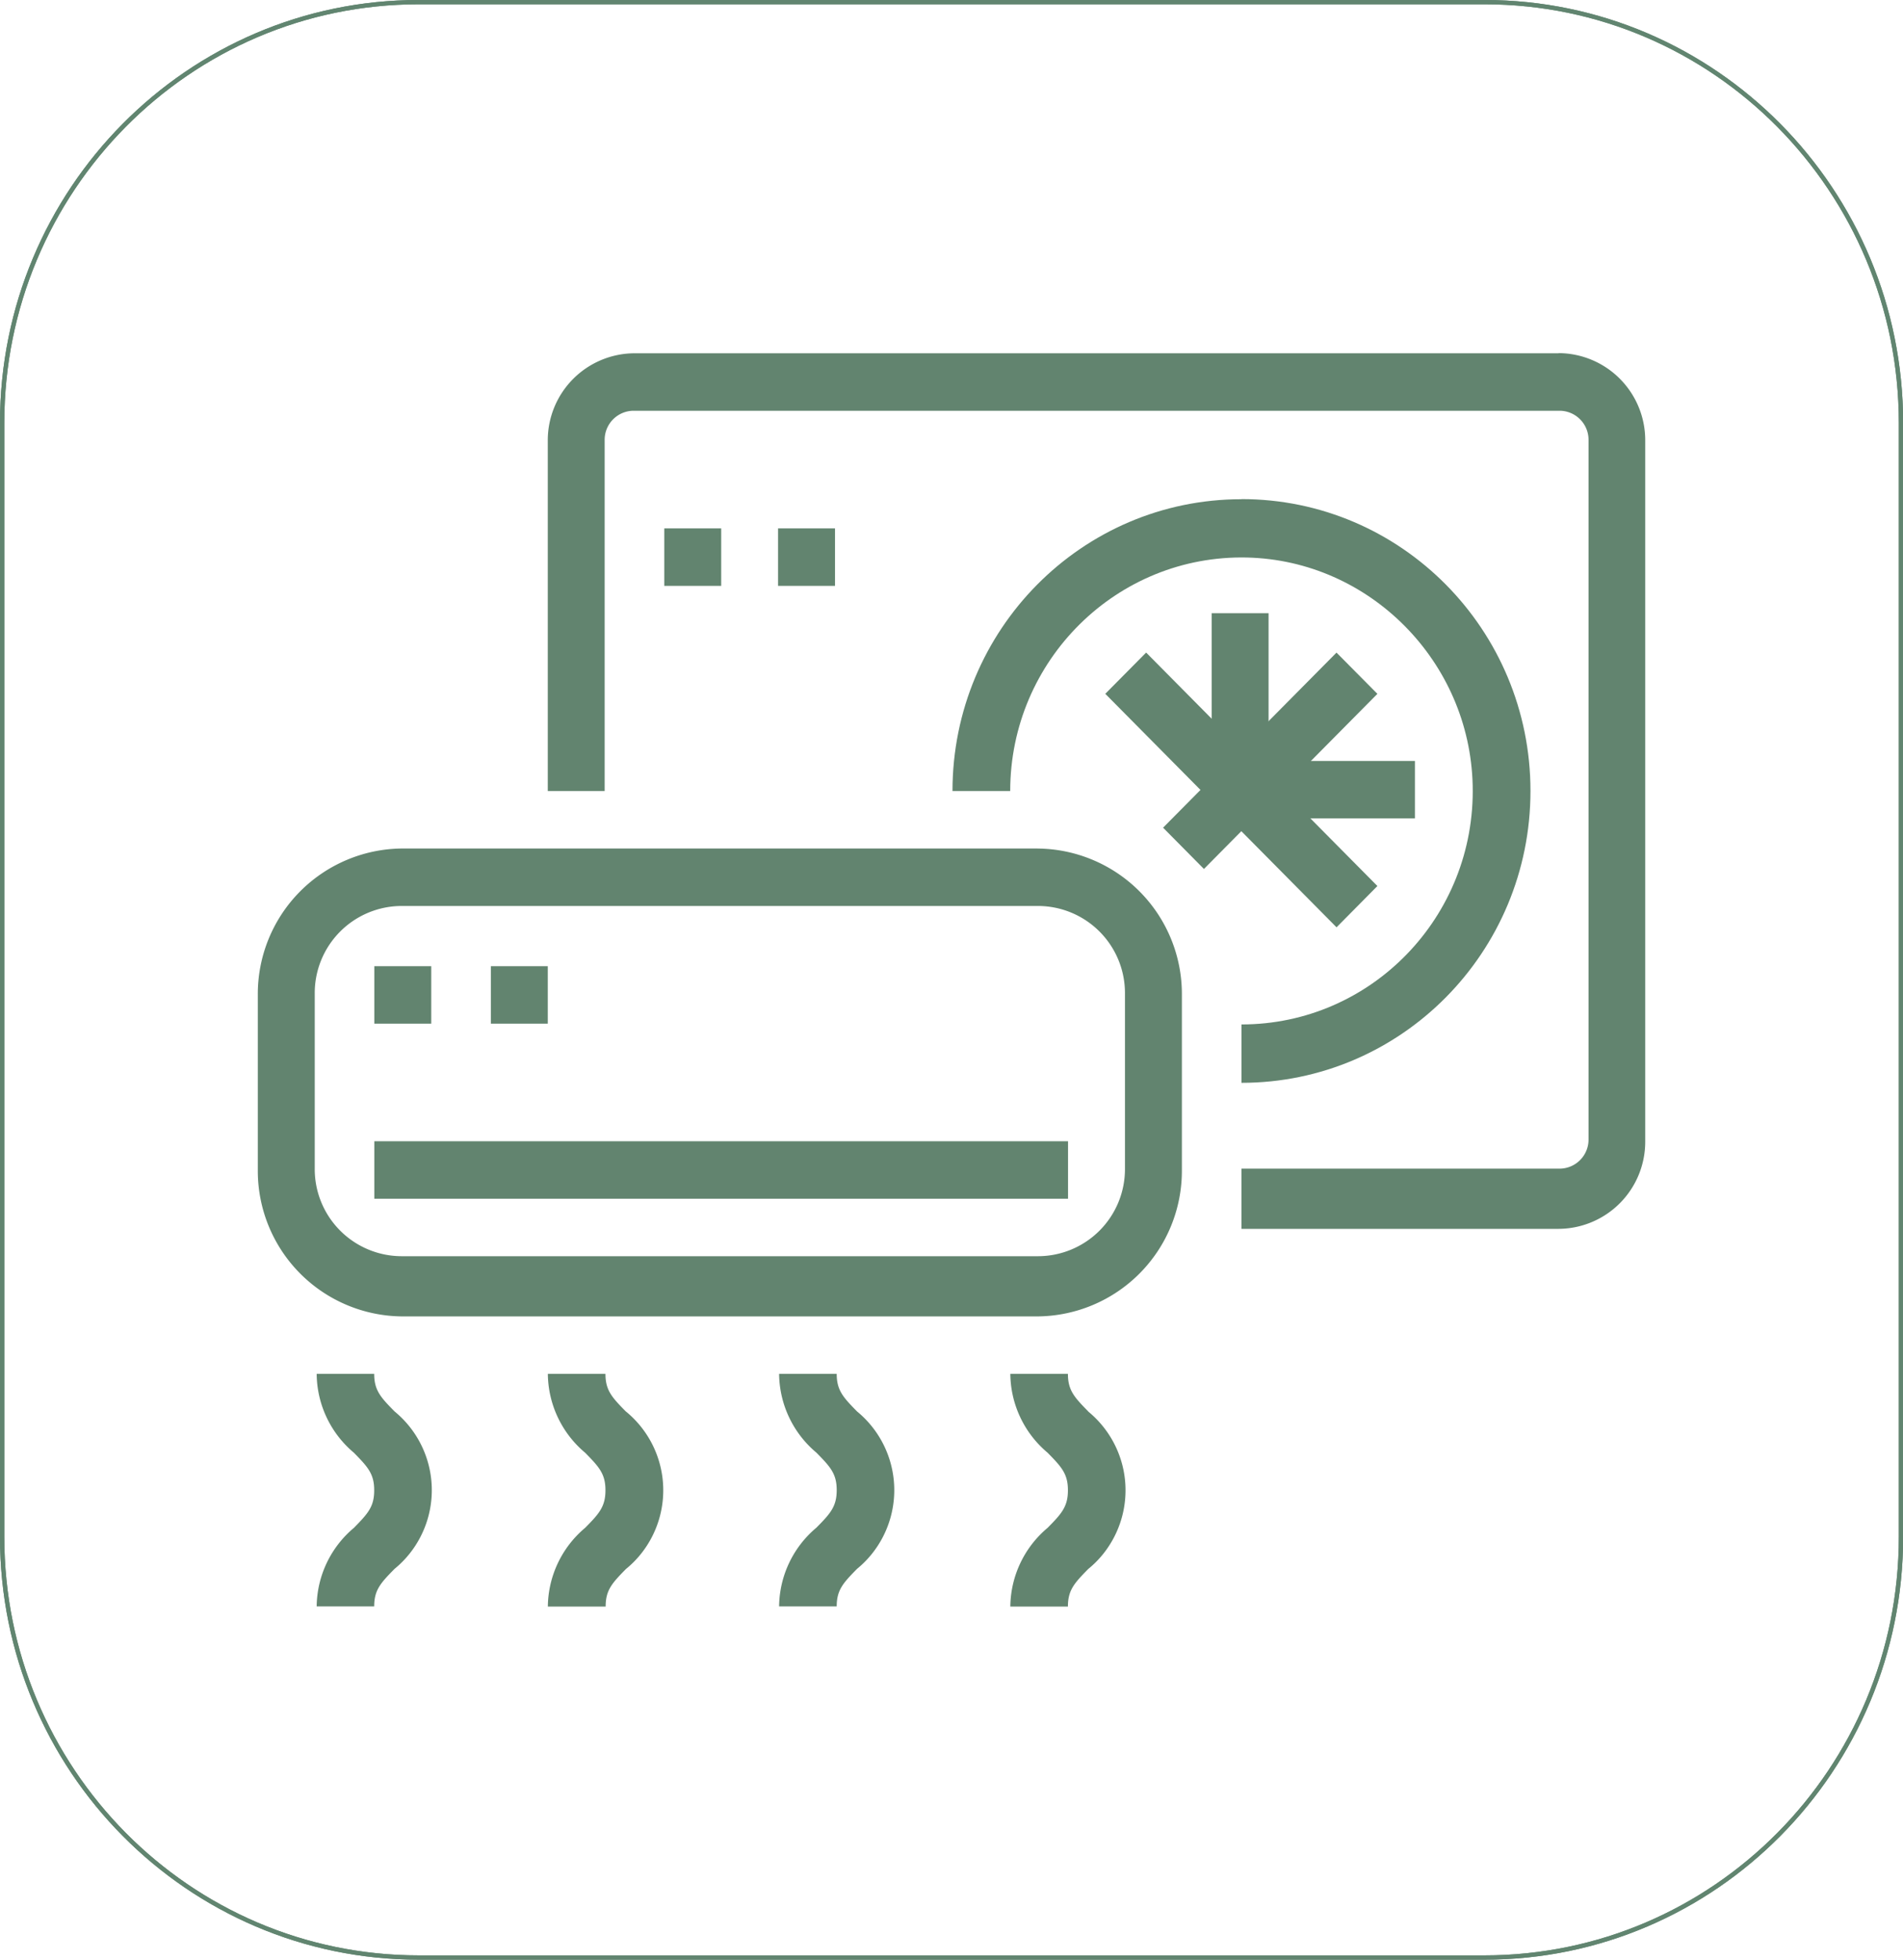 <?xml version="1.0" encoding="UTF-8"?>
<svg xmlns="http://www.w3.org/2000/svg" viewBox="0 0 480.74 495.09">
  <defs>
    <style>.cls-1{fill:#62846f;}.cls-2{fill:none;stroke:#618570;stroke-miterlimit:10;stroke-width:1.09px;}</style>
  </defs>
  <title>icono13</title>
  <g id="Capa_2" data-name="Capa 2">
    <g id="Capa_13" data-name="Capa 13">
      <rect class="cls-1" x="167.81" y="133.49" width="14.38" height="14.52"></rect>
      <rect class="cls-1" x="196.56" y="133.49" width="14.38" height="14.52"></rect>
      <rect class="cls-1" x="94.56" y="244.09" width="14.38" height="14.52"></rect>
      <rect class="cls-1" x="124" y="244.09" width="14.38" height="14.52"></rect>
      <polygon class="cls-1" points="279.22 175.28 289.54 164.86 347.96 223.84 337.64 234.27 279.22 175.28"></polygon>
      <polygon class="cls-1" points="293.82 209.1 337.63 164.87 347.96 175.29 304.14 219.53 293.82 209.1"></polygon>
      <rect class="cls-1" x="94.56" y="288.32" width="175.25" height="14.52"></rect>
      <path class="cls-1" d="M393.72,89.25H160.28a22,22,0,0,0-21.9,22.12v88.48h14.37V111.14a7.34,7.34,0,0,1,7.3-7.37H394a7.34,7.34,0,0,1,7.3,7.37V287.87a7.34,7.34,0,0,1-7.3,7.37H313.62v15.21h80.1a22,22,0,0,0,21.9-22.12v-177a22,22,0,0,0-21.9-22.12"></path>
      <path class="cls-1" d="M262.28,317.36H101.41a22,22,0,0,1-21.9-22.12V251a22,22,0,0,1,21.9-22.12H262.28A22,22,0,0,1,284.19,251v44.24a22,22,0,0,1-21.91,22.12m-.19-103H101.6A36.75,36.75,0,0,0,65.13,251.3v44.32a36.76,36.76,0,0,0,36.47,36.95H262.09a36.77,36.77,0,0,0,36.48-36.95V251.3a36.75,36.75,0,0,0-36.48-36.93"></path>
      <path class="cls-1" d="M313.62,126.12c-40.32,0-73,33-73,73.73H255.2c0-33,26.93-59.75,59.83-59,31,.74,56.27,26.26,57,57.56.77,33.22-25.67,60.4-58.4,60.4v14.75c40.33,0,73-33,73-73.74s-32.69-73.73-73-73.73"></path>
      <path class="cls-2" d="M105.79.54C47.67.54.54,48.13.54,106.81V388.27c0,58.7,47.13,106.27,105.25,106.27H375c58.11,0,105.23-47.57,105.23-106.27V106.81C480.2,48.13,433.08.54,375,.54Z"></path>
      <path class="cls-1" d="M99.68,356.58c-3.57-3.62-5.15-5.37-5.15-9.5H80A26.26,26.26,0,0,0,89.39,367c3.56,3.62,5.14,5.36,5.14,9.49S93,382.33,89.39,386A26.25,26.25,0,0,0,80,405.84H94.53c0-4.13,1.58-5.87,5.15-9.5a25.29,25.29,0,0,0,3.78-3.82,25.73,25.73,0,0,0-3.78-35.94"></path>
      <path class="cls-1" d="M158.09,356.58c-3.56-3.62-5.14-5.37-5.14-9.5H138.4A26.3,26.3,0,0,0,147.81,367c3.56,3.62,5.14,5.36,5.14,9.49s-1.58,5.9-5.14,9.5a26.3,26.3,0,0,0-9.41,19.88H153c0-4.13,1.58-5.87,5.14-9.5a24.89,24.89,0,0,0,3.79-3.82,25.72,25.72,0,0,0-3.79-35.94"></path>
      <path class="cls-1" d="M216.51,356.58c-3.56-3.62-5.14-5.37-5.14-9.5H196.82a26.29,26.29,0,0,0,9.4,19.89c3.57,3.62,5.15,5.36,5.15,9.49s-1.58,5.9-5.15,9.5a26.29,26.29,0,0,0-9.4,19.88h14.55c0-4.13,1.58-5.87,5.14-9.5a24.83,24.83,0,0,0,3.78-3.82,25.73,25.73,0,0,0-3.78-35.94"></path>
      <path class="cls-1" d="M274.92,356.58c-3.56-3.62-5.14-5.37-5.14-9.5H255.23A26.3,26.3,0,0,0,264.64,367c3.56,3.62,5.14,5.36,5.14,9.49s-1.58,5.9-5.14,9.5a26.3,26.3,0,0,0-9.41,19.88h14.55c0-4.13,1.58-5.87,5.14-9.5a24.89,24.89,0,0,0,3.79-3.82,25.72,25.72,0,0,0-3.79-35.94"></path>
      <path class="cls-1" d="M320.47,192.25V154.92H306.09v44.47a7.34,7.34,0,0,0,7.3,7.37h44.05V192.25Z"></path>
      <path class="cls-2" d="M105.79.54C47.67.54.54,48.13.54,106.81V388.27c0,58.7,47.13,106.27,105.25,106.27H375c58.11,0,105.23-47.57,105.23-106.27V106.81C480.2,48.13,433.08.54,375,.54Z"></path>
    </g>
  </g>
</svg>
